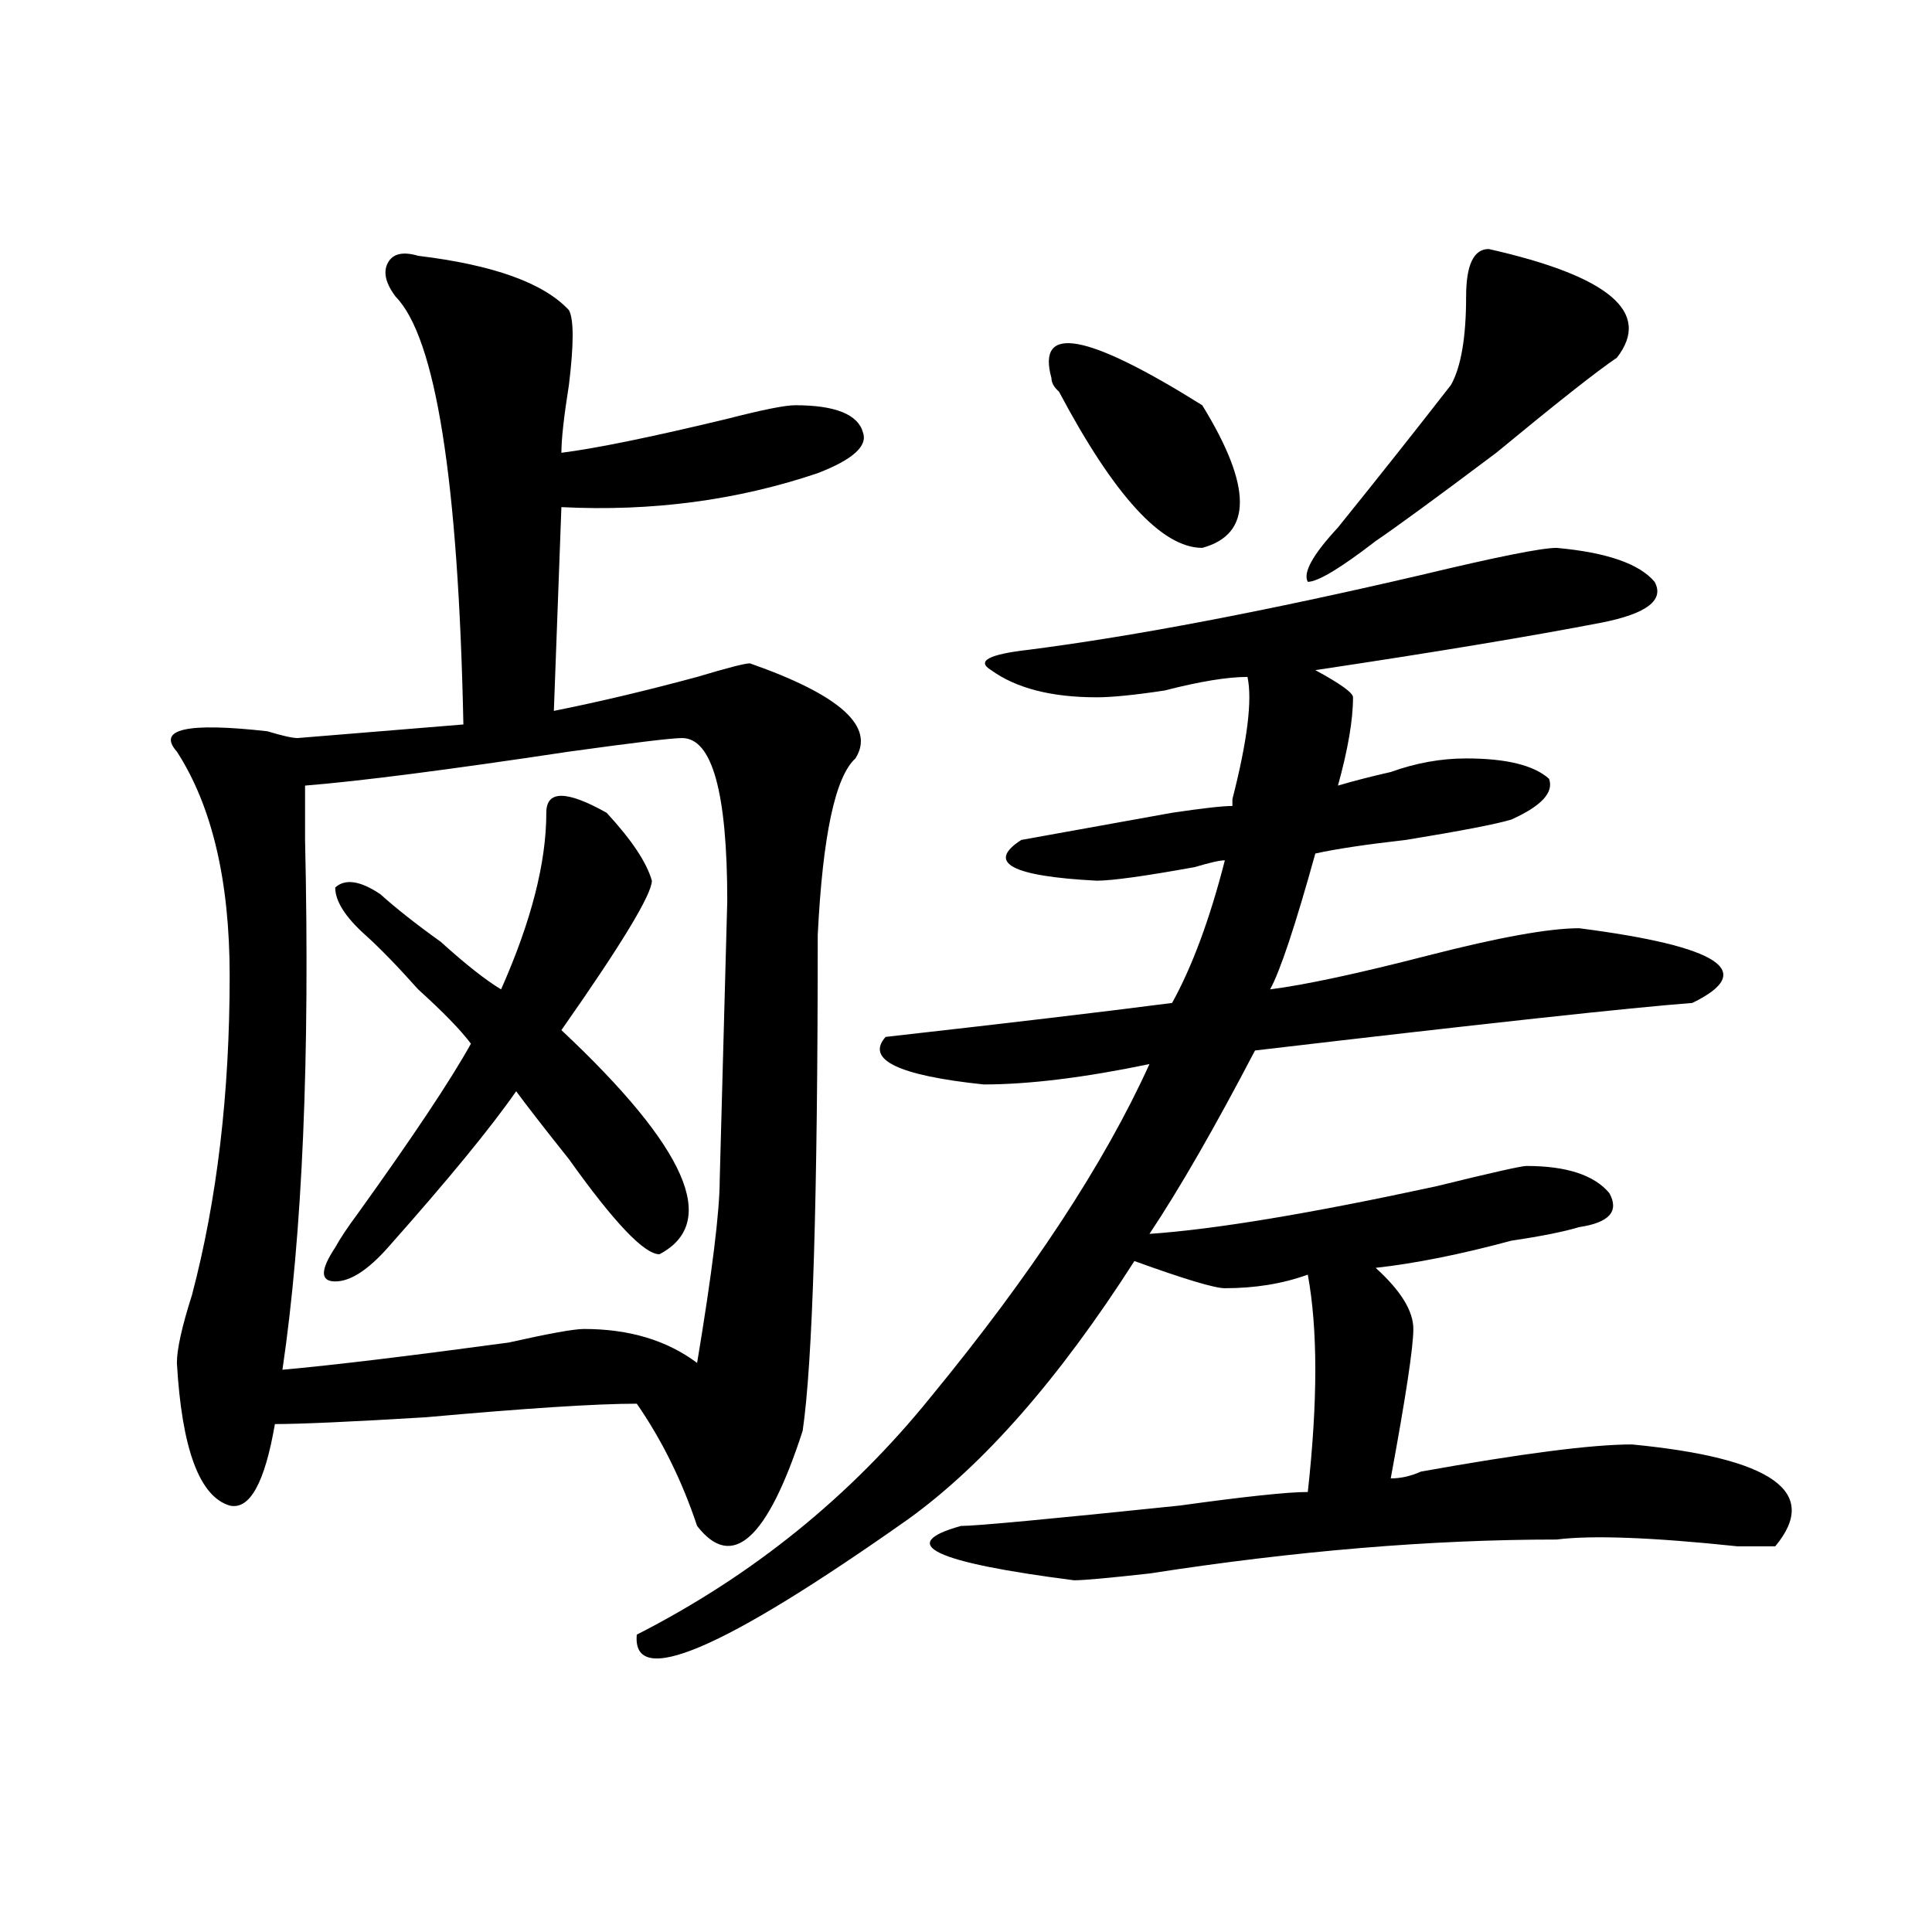<?xml version="1.0" encoding="utf-8"?>
<!-- Generator: Adobe Illustrator 16.0.0, SVG Export Plug-In . SVG Version: 6.00 Build 0)  -->
<!DOCTYPE svg PUBLIC "-//W3C//DTD SVG 1.1//EN" "http://www.w3.org/Graphics/SVG/1.1/DTD/svg11.dtd">
<svg version="1.1" id="图层_1" xmlns="http://www.w3.org/2000/svg" xmlns:xlink="http://www.w3.org/1999/xlink" x="0px" y="0px"
	 width="1000px" height="1000px" viewBox="0 0 1000 1000" enable-background="new 0 0 1000 1000" xml:space="preserve">
<path d="M216.434,132.406c39.023,4.724,64.998,14.063,78.047,28.125c2.561,4.724,2.561,17.578,0,38.672
	c-2.622,16.425-3.902,28.125-3.902,35.156c18.17-2.307,46.828-8.185,85.852-17.578c18.17-4.669,29.877-7.031,35.121-7.031
	c20.792,0,32.499,4.724,35.121,14.063c2.561,7.031-5.244,14.063-23.414,21.094c-41.646,14.063-85.852,19.94-132.68,17.578
	l-3.902,105.469c23.414-4.669,48.108-10.547,74.145-17.578c15.609-4.669,24.694-7.031,27.316-7.031
	c46.828,16.425,64.998,32.849,54.633,49.219c-10.427,9.393-16.951,39.88-19.512,91.406c0,135.956-2.622,221.484-7.805,256.641
	c-18.231,56.25-36.463,72.675-54.633,49.219c-7.805-23.401-18.231-44.495-31.219-63.281c-20.854,0-57.255,2.362-109.266,7.031
	c-39.023,2.362-65.06,3.516-78.047,3.516c-5.244,30.487-13.049,44.55-23.414,42.188c-15.609-4.669-24.756-29.279-27.316-73.828
	c0-7.031,2.561-18.732,7.805-35.156c12.987-49.219,19.512-104.26,19.512-165.234c0-49.219-9.146-87.891-27.316-116.016
	c-10.427-11.7,5.183-15.216,46.828-10.547c7.805,2.362,12.987,3.516,15.609,3.516l85.852-7.031
	c-2.622-126.563-14.329-200.391-35.121-221.484c-5.244-7.031-6.524-12.854-3.902-17.578
	C203.385,131.252,208.629,130.099,216.434,132.406z M353.016,382.015c-5.244,0-24.756,2.362-58.535,7.031
	c-62.438,9.393-107.985,15.271-136.582,17.578c0,4.724,0,14.063,0,28.125c2.561,112.5-1.342,203.906-11.707,274.219
	c25.975-2.307,64.998-7.031,117.07-14.063c20.792-4.669,33.779-7.031,39.023-7.031c23.414,0,42.926,5.878,58.535,17.578
	c7.805-46.857,11.707-78.497,11.707-94.922l3.902-144.141C376.43,410.14,368.625,382.015,353.016,382.015z M282.773,420.687
	c0-11.7,10.365-11.7,31.219,0c12.987,14.063,20.792,25.818,23.414,35.156c0,7.031-15.609,32.849-46.828,77.344
	c64.998,60.974,81.949,99.646,50.73,116.016c-7.805,0-23.414-16.37-46.828-49.219c-13.049-16.37-22.134-28.125-27.316-35.156
	c-13.049,18.787-35.121,45.703-66.34,80.859c-10.427,11.755-19.512,17.578-27.316,17.578s-7.805-5.823,0-17.578
	c2.561-4.669,6.463-10.547,11.707-17.578c28.597-39.825,48.108-69.104,58.535-87.891c-5.244-7.031-14.329-16.37-27.316-28.125
	c-10.427-11.7-19.512-21.094-27.316-28.125c-10.427-9.338-15.609-17.578-15.609-24.609c5.183-4.669,12.987-3.516,23.414,3.516
	c7.805,7.031,18.17,15.271,31.219,24.609c12.987,11.755,23.414,19.94,31.219,24.609
	C274.969,476.937,282.773,446.505,282.773,420.687z M805.688,283.578c25.975,2.362,42.926,8.24,50.73,17.578
	c5.183,9.393-3.902,16.425-27.316,21.094c-36.463,7.031-85.852,15.271-148.289,24.609c12.987,7.031,19.512,11.755,19.512,14.063
	c0,11.755-2.622,26.971-7.805,45.703c7.805-2.307,16.89-4.669,27.316-7.031c12.987-4.669,25.975-7.031,39.023-7.031
	c20.792,0,35.121,3.516,42.926,10.547c2.561,7.031-3.902,14.063-19.512,21.094c-7.805,2.362-26.036,5.878-54.633,10.547
	c-20.854,2.362-36.463,4.724-46.828,7.031c-10.427,37.518-18.231,60.974-23.414,70.313c18.17-2.307,45.486-8.185,81.949-17.578
	c36.401-9.338,62.438-14.063,78.047-14.063c72.803,9.393,92.314,22.302,58.535,38.672c-31.219,2.362-106.705,10.547-226.336,24.609
	c-20.854,39.88-39.023,71.521-54.633,94.922c33.779-2.307,83.229-10.547,148.289-24.609c28.597-7.031,44.206-10.547,46.828-10.547
	c20.792,0,35.121,4.724,42.926,14.063c5.183,9.393,0,15.271-15.609,17.578c-7.805,2.362-19.512,4.724-35.121,7.031
	c-26.036,7.031-49.45,11.755-70.242,14.063c12.987,11.755,19.512,22.302,19.512,31.641c0,9.393-3.902,35.156-11.707,77.344
	c5.183,0,10.365-1.154,15.609-3.516c52.011-9.338,88.412-14.063,109.266-14.063c72.803,7.031,97.559,24.609,74.145,52.734
	c-2.622,0-9.146,0-19.512,0c-44.268-4.669-75.486-5.823-93.656-3.516c-65.06,0-135.302,5.878-210.727,17.578
	c-20.854,2.307-33.841,3.516-39.023,3.516c-72.864-9.338-92.376-18.732-58.535-28.125c7.805,0,45.486-3.516,113.168-10.547
	c33.779-4.669,55.913-7.031,66.34-7.031c5.183-46.857,5.183-84.375,0-112.5c-13.049,4.724-27.316,7.031-42.926,7.031
	c-5.244,0-20.854-4.669-46.828-14.063c-39.023,60.974-78.047,105.469-117.07,133.594c-96.278,67.95-143.106,87.891-140.484,59.766
	c59.815-30.487,110.546-71.466,152.191-123.047c52.011-63.281,89.754-120.685,113.168-172.266
	c-33.841,7.031-62.438,10.547-85.852,10.547c-44.268-4.669-61.157-12.854-50.73-24.609c62.438-7.031,111.826-12.854,148.289-17.578
	c10.365-18.732,19.512-43.341,27.316-73.828c-2.622,0-7.805,1.208-15.609,3.516c-26.036,4.724-42.926,7.031-50.73,7.031
	c-44.268-2.307-57.255-9.338-39.023-21.094c12.987-2.307,39.023-7.031,78.047-14.063c15.609-2.307,25.975-3.516,31.219-3.516v-3.516
	c7.805-30.432,10.365-51.526,7.805-63.281c-10.427,0-24.756,2.362-42.926,7.031c-15.609,2.362-27.316,3.516-35.121,3.516
	c-23.414,0-41.646-4.669-54.633-14.063c-7.805-4.669-1.342-8.185,19.512-10.547c54.633-7.031,122.253-19.885,202.922-38.672
	C774.469,288.302,797.883,283.578,805.688,283.578z M544.23,195.687c-7.805-28.125,18.17-23.401,78.047,14.063
	c25.975,42.188,25.975,66.797,0,73.828c-20.854,0-45.548-26.917-74.145-80.859C545.511,200.411,544.23,198.049,544.23,195.687z
	 M770.566,128.89c62.438,14.063,84.51,32.849,66.34,56.25c-10.427,7.031-31.219,23.456-62.438,49.219
	c-31.219,23.456-52.072,38.672-62.438,45.703c-18.231,14.063-29.938,21.094-35.121,21.094c-2.622-4.669,2.561-14.063,15.609-28.125
	c20.792-25.763,40.304-50.372,58.535-73.828c5.183-9.338,7.805-24.609,7.805-45.703C758.859,137.13,762.762,128.89,770.566,128.89z"
	/>
</svg>
